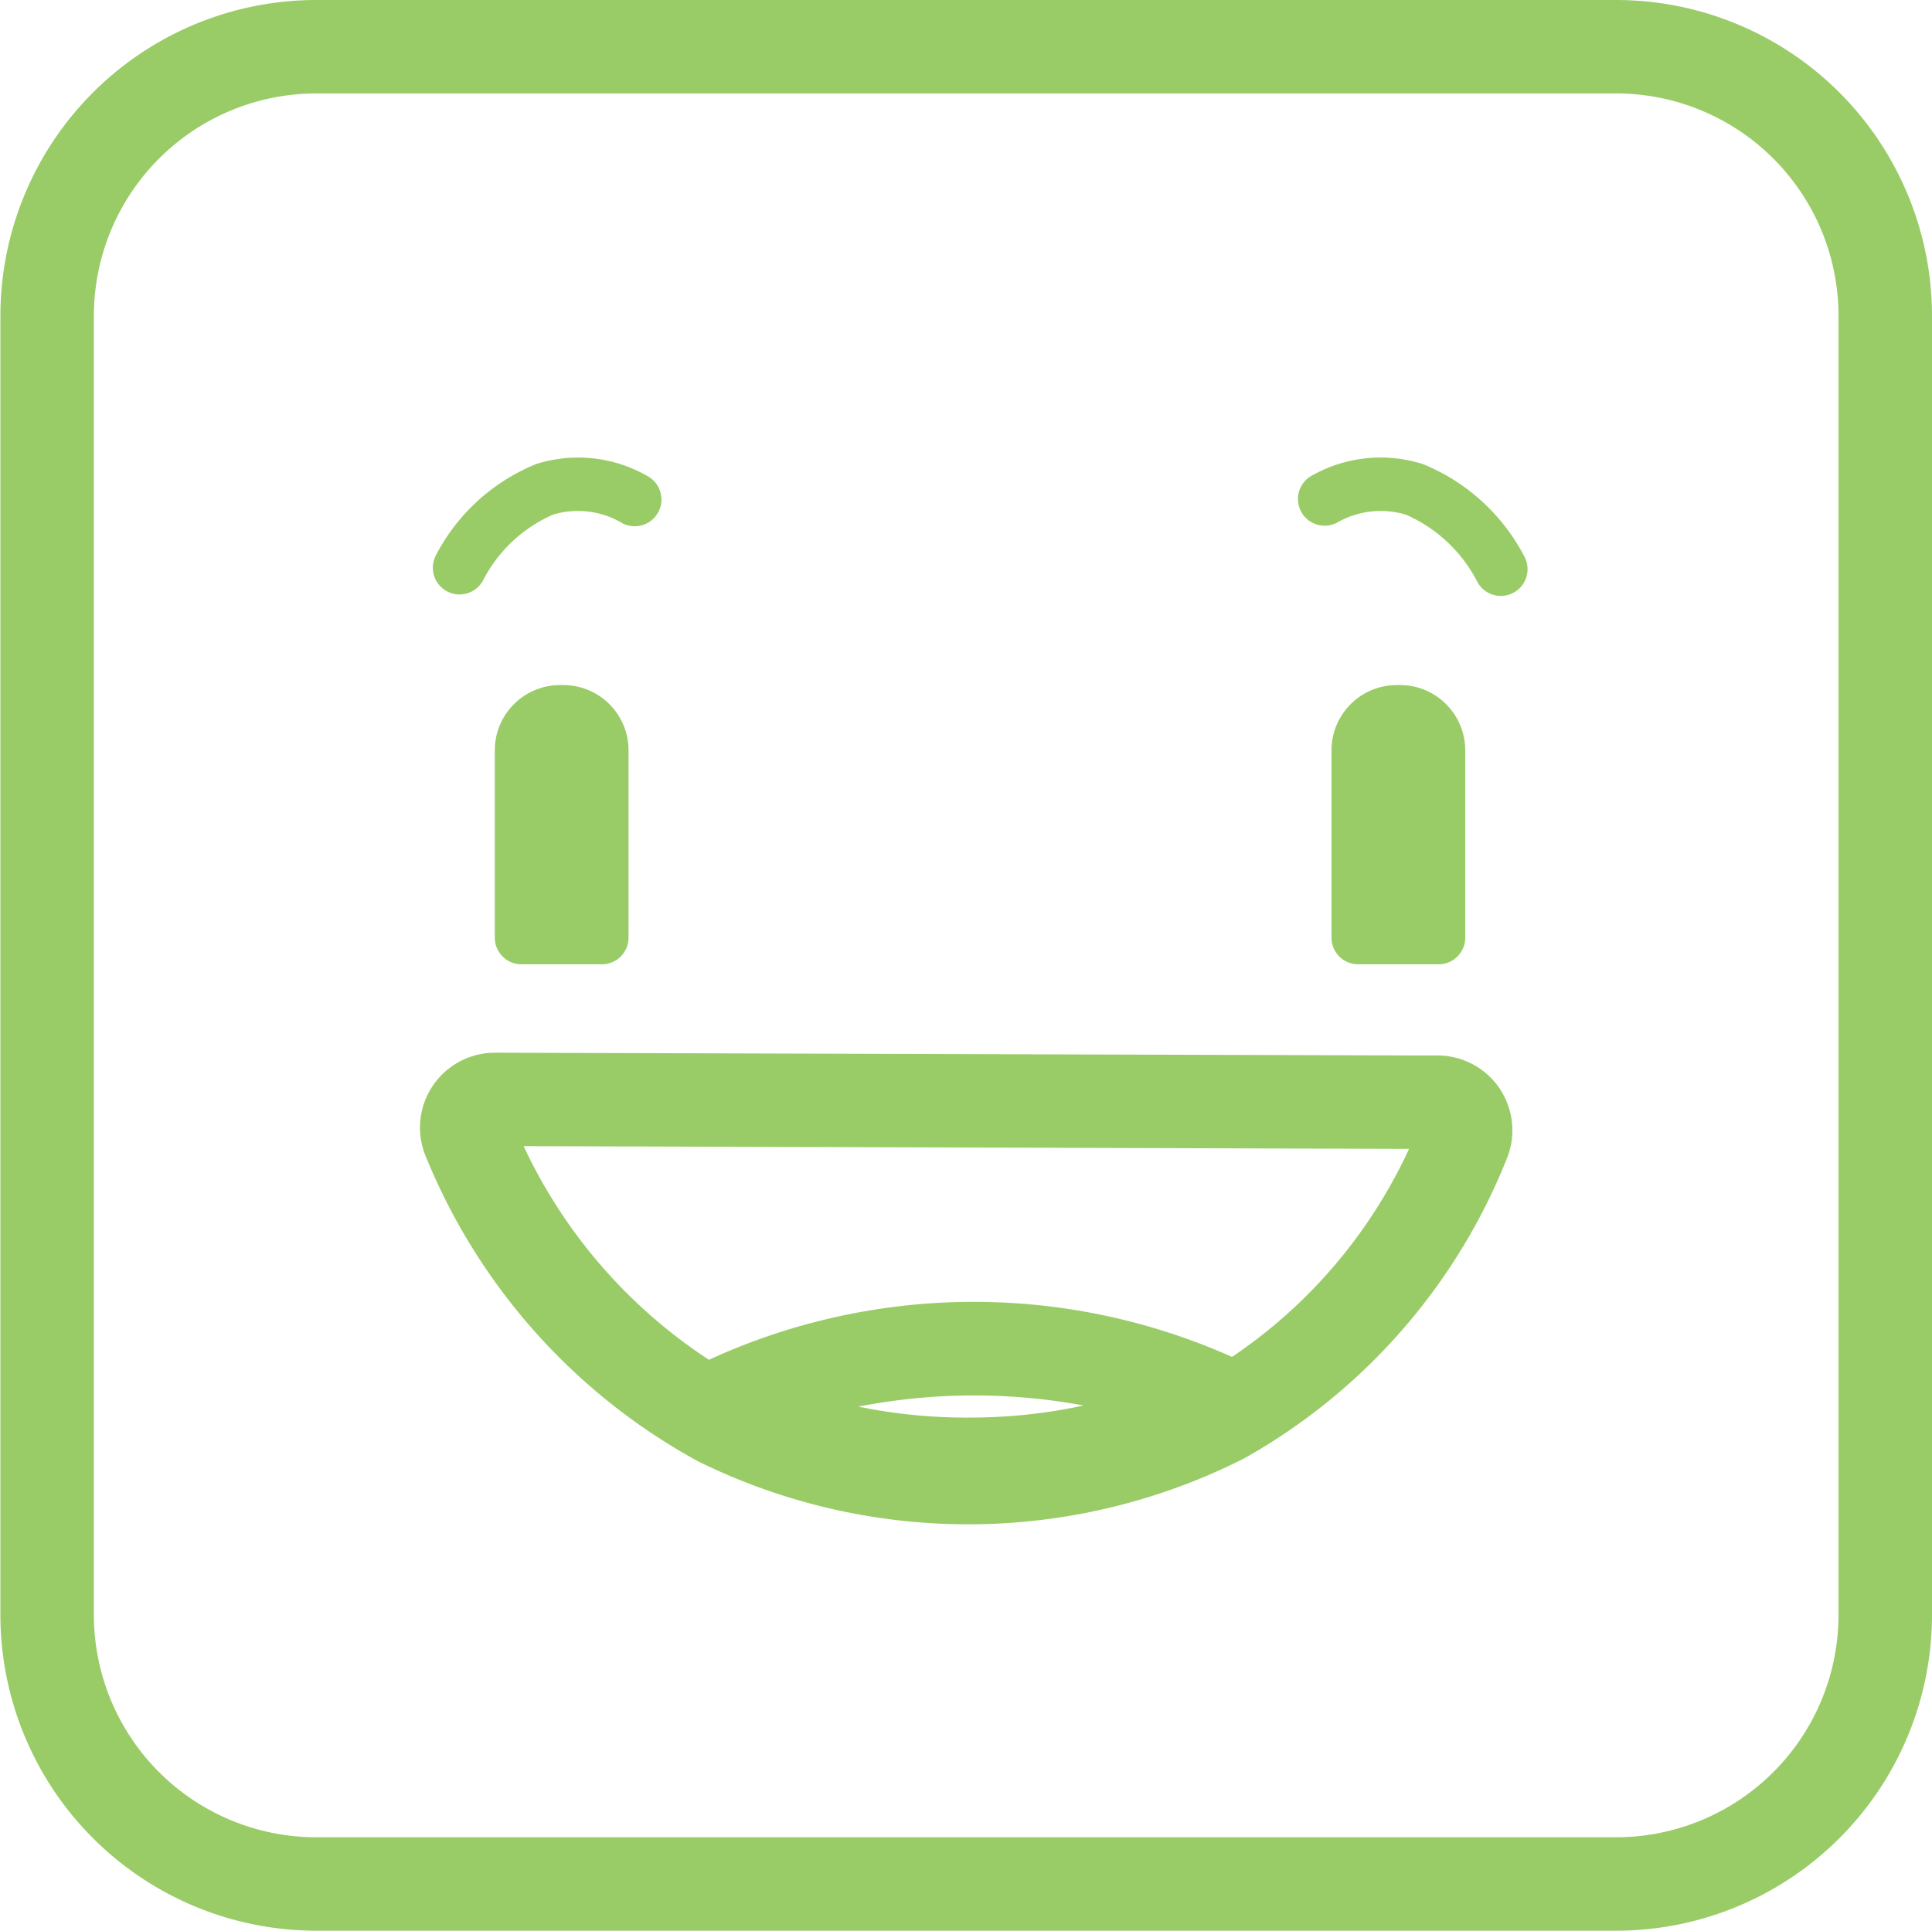 <svg xmlns="http://www.w3.org/2000/svg" width="58.031" height="58" viewBox="0 0 58.031 58">
  <defs>
    <style>
      .cls-1 {
        fill-rule: evenodd;
        fill: #99CC66;
      }
    </style>
  </defs>
  <path class="cls-1" d="M346.464,147h39.052A9.492,9.492,0,0,1,395,156.48v39.039a9.492,9.492,0,0,1-9.483,9.48H346.464a9.492,9.492,0,0,1-9.483-9.48V156.48A9.492,9.492,0,0,1,346.464,147Zm-6.675,48.518a6.682,6.682,0,0,0,6.675,6.674h39.052a6.683,6.683,0,0,0,6.676-6.674V156.48a6.682,6.682,0,0,0-6.676-6.673H346.464a6.682,6.682,0,0,0-6.675,6.673v39.039Zm39.136-27.939h0.1a1.961,1.961,0,0,1,1.955,1.955v5.634a0.8,0.8,0,0,1-.8.8h-2.417a0.8,0.8,0,0,1-.8-0.8v-5.634A1.961,1.961,0,0,1,378.925,167.58Zm-25.132,0h0.1a1.961,1.961,0,0,1,1.955,1.955v5.634a0.8,0.8,0,0,1-.8.8h-2.417a0.8,0.8,0,0,1-.8-0.8v-5.634A1.961,1.961,0,0,1,353.793,167.58Zm-1.954,11.044,27.742,0.084h0.565a2.248,2.248,0,0,1,2.085,3.093,17.942,17.942,0,0,1-7.894,9.012,18.341,18.341,0,0,1-16.394.09,18.272,18.272,0,0,1-8.184-9.161A2.249,2.249,0,0,1,351.839,178.624Zm14.214,10.961a16.062,16.062,0,0,0,3.465-.363,18.157,18.157,0,0,0-6.766.034A16.138,16.138,0,0,0,366.053,189.585Zm-7.789-1.736a19.033,19.033,0,0,1,15.711-.086,15.207,15.207,0,0,0,5.317-6.249l-26.595-.083A15.522,15.522,0,0,0,358.264,187.849Zm23.067-23.393a4.386,4.386,0,0,0-2.134-1.994,2.623,2.623,0,0,0-2.076.244,0.8,0.8,0,0,1-.727-1.429,4.193,4.193,0,0,1,3.316-.334,5.971,5.971,0,0,1,3.058,2.8A0.8,0.8,0,0,1,381.331,164.456Zm-25.668-1.738a2.609,2.609,0,0,0-2.072-.261,4.291,4.291,0,0,0-2.1,1.955,0.8,0.8,0,0,1-1.438-.711,5.877,5.877,0,0,1,3.034-2.765,4.184,4.184,0,0,1,3.318.359A0.8,0.8,0,1,1,355.663,162.718Z" transform="translate(-336.969 -147)"/>
</svg>